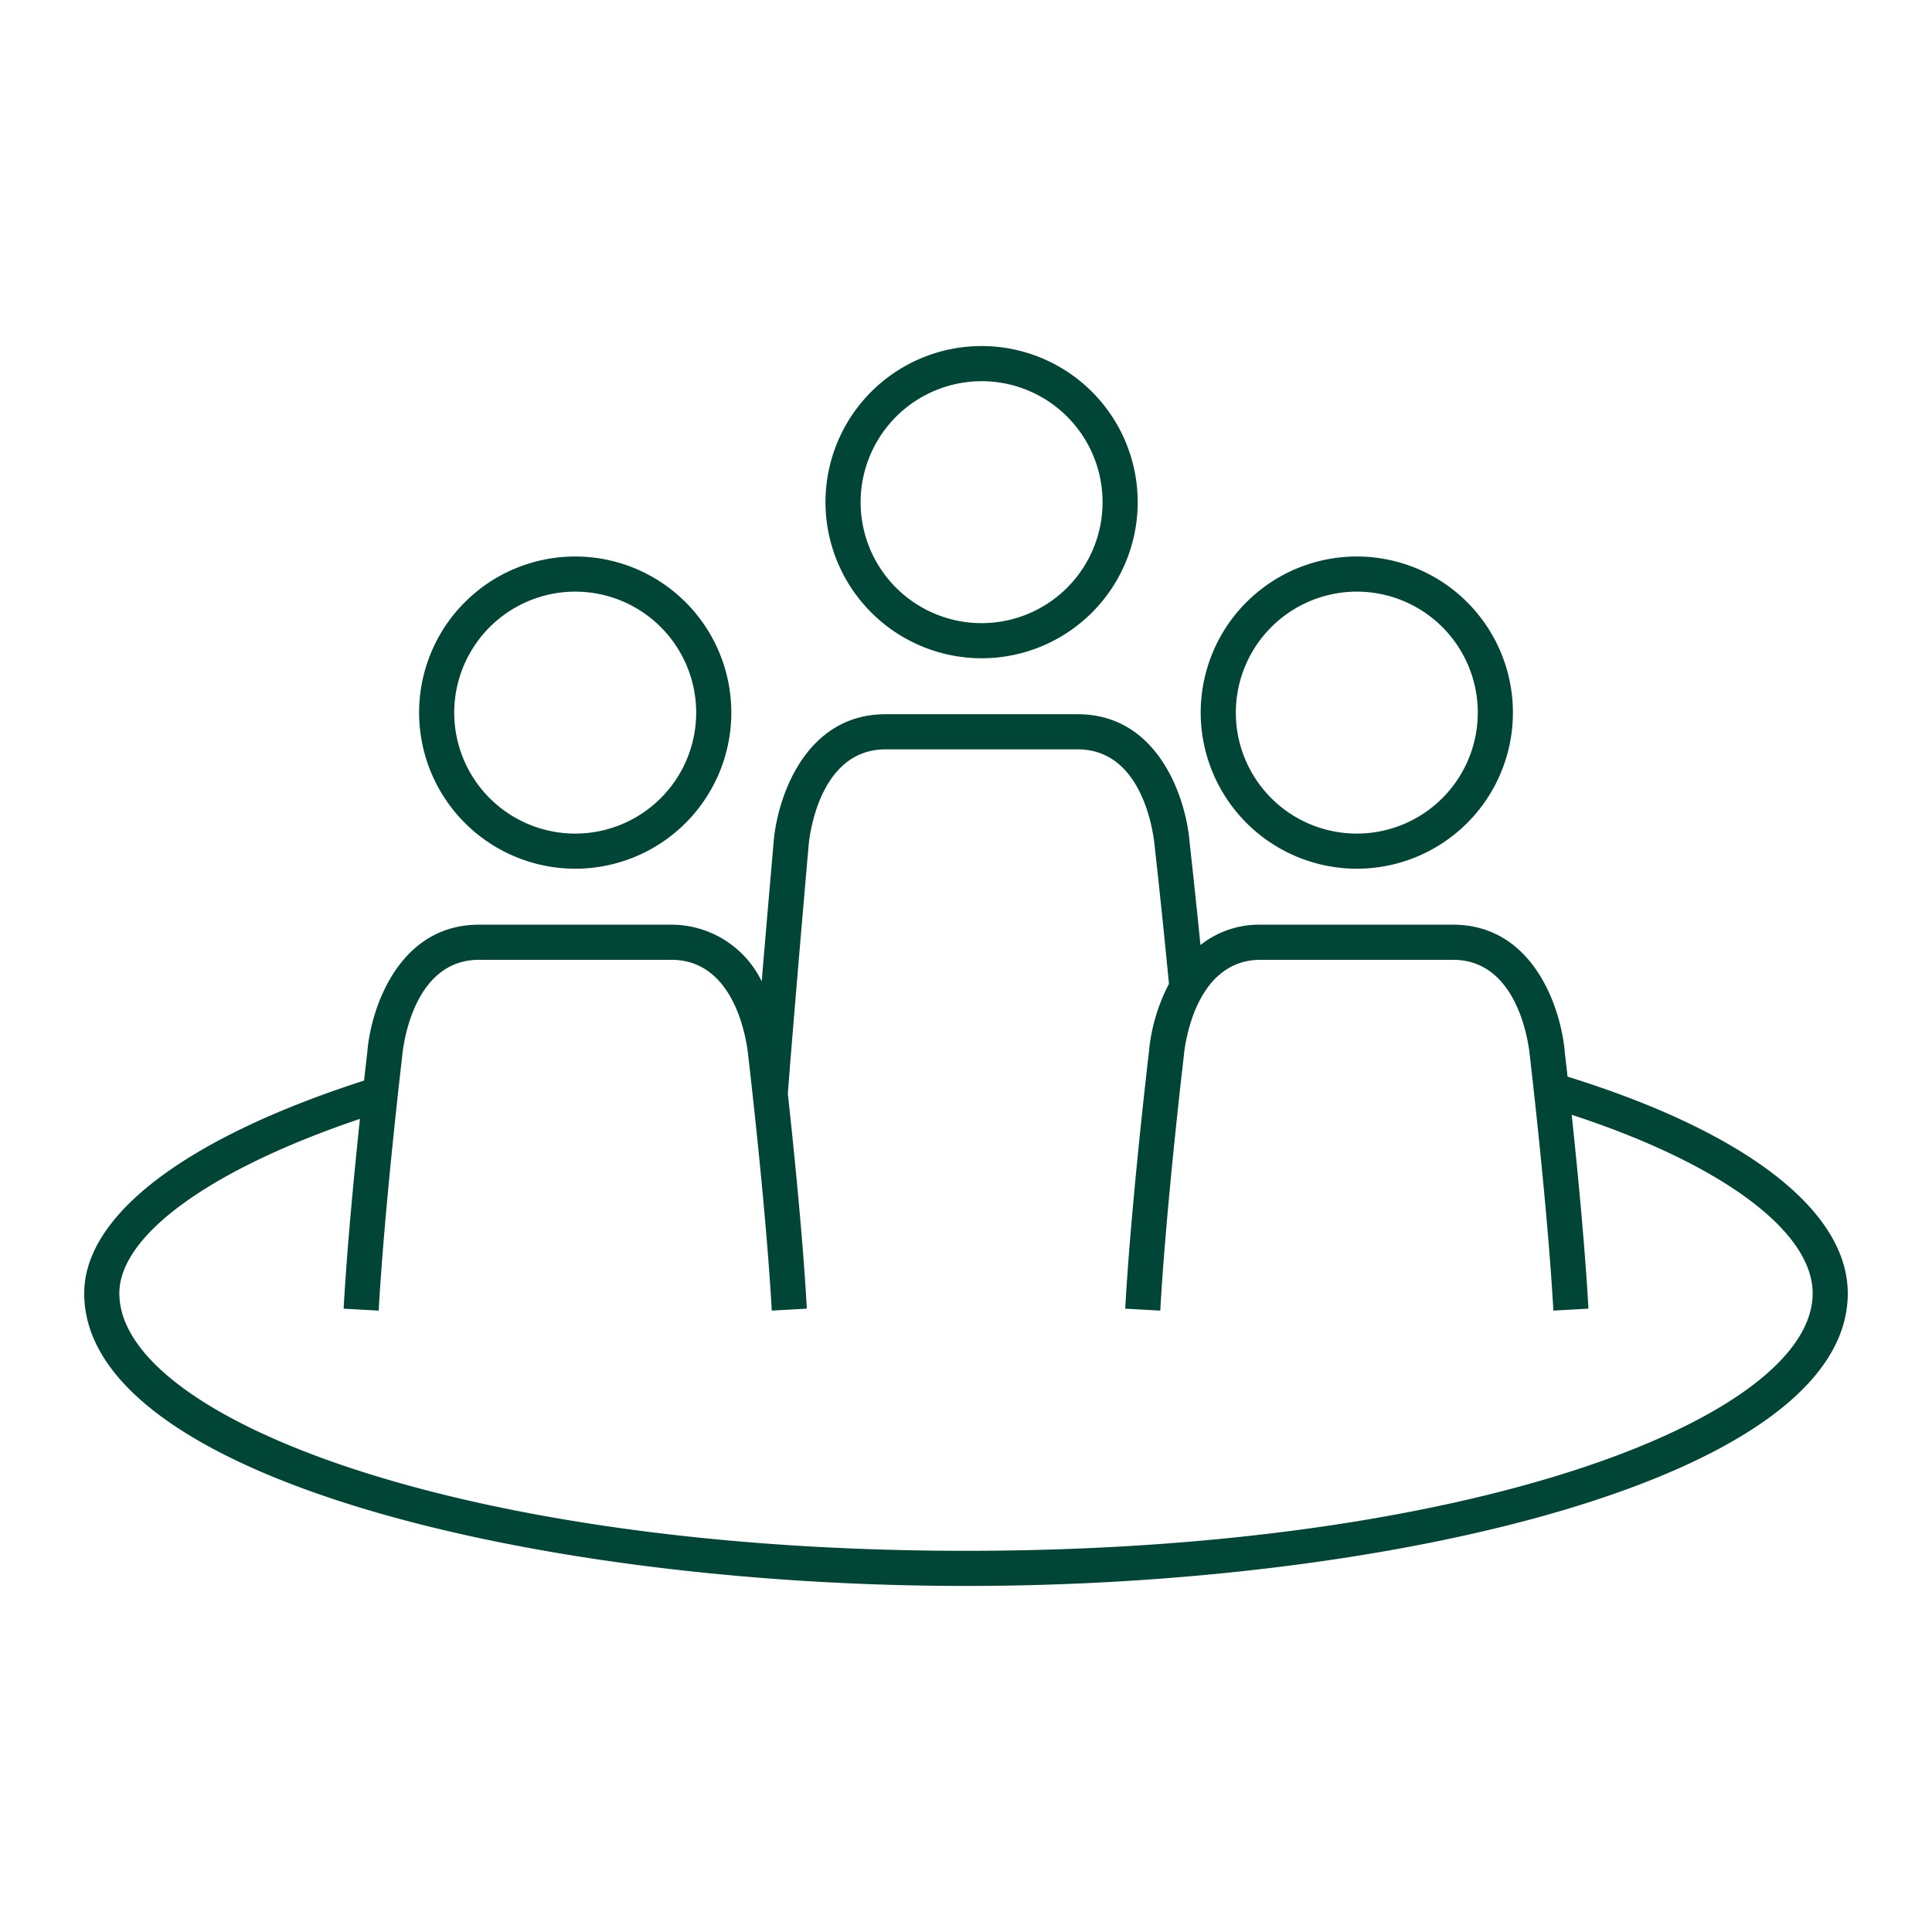 <svg id="Layer_1" data-name="Layer 1" xmlns="http://www.w3.org/2000/svg" viewBox="0 0 110 110"><path d="M89.25,61.3c-.093-.835-.153-1.343-.155-1.355C88.896,57.421,87.308,52.647,82.727,52.647H71.778a5.394,5.394,0,0,0-3.429,1.157c-.317-3.171-.617-5.833-.617-5.838-.199-2.525-1.786-7.3-6.367-7.3H50.413c-4.581,0-6.168,4.774-6.366,7.29-.005.058-.334,3.808-.679,7.918a5.722,5.722,0,0,0-5.142-3.227H27.277c-4.581,0-6.169,4.773-6.364,7.26-.003.022-.074.633-.184,1.616C10.599,64.786,4.795,69.183,4.795,73.64c0,10.427,25.526,16.657,50.205,16.657,24.678,0,50.204-6.23,50.204-16.657C105.204,68.93,99.391,64.449,89.25,61.3ZM55,88.297c-28.835,0-48.205-7.579-48.205-14.657,0-3.32,5.211-7.072,13.698-9.936-.32,3.035-.736,7.335-.928,10.806l1.996.111c.331-5.941,1.328-14.395,1.342-14.516.019-.224.497-5.458,4.374-5.458H38.226c3.877,0,4.355,5.234,4.378,5.494.01.085,1.007,8.538,1.338,14.479l1.996-.111c-.226-4.072-.76-9.292-1.083-12.248.422-5.438,1.177-14.043,1.185-14.137.019-.223.496-5.458,4.373-5.458h10.95c3.877,0,4.354,5.235,4.376,5.49.005.039.44,3.906.816,7.862a10.401,10.401,0,0,0-1.142,3.889c-.01.085-1.015,8.599-1.348,14.603l1.996.111c.331-5.941,1.328-14.395,1.342-14.516.019-.224.497-5.458,4.374-5.458H82.727c3.877,0,4.355,5.234,4.378,5.494.01.085,1.007,8.538,1.338,14.479l1.996-.111c-.198-3.564-.631-8.001-.953-11.038,8.495,2.776,13.719,6.618,13.719,10.167C103.204,80.718,83.835,88.297,55,88.297Z" fill="#004536"/><path d="M55.889,37.479a8.888,8.888,0,1,0-8.889-8.888A8.898,8.898,0,0,0,55.889,37.479Zm0-15.776a6.888,6.888,0,1,1-6.889,6.888A6.896,6.896,0,0,1,55.889,21.704Z" fill="#004536"/><path d="M32.751,49.461a8.888,8.888,0,1,0-8.889-8.889A8.898,8.898,0,0,0,32.751,49.461Zm0-15.776a6.888,6.888,0,1,1-6.889,6.888A6.896,6.896,0,0,1,32.751,33.685Z" fill="#004536"/><path d="M77.252,49.461a8.888,8.888,0,1,0-8.889-8.889A8.898,8.898,0,0,0,77.252,49.461Zm0-15.776a6.888,6.888,0,1,1-6.889,6.888A6.896,6.896,0,0,1,77.252,33.685Z" fill="#004536"/></svg>